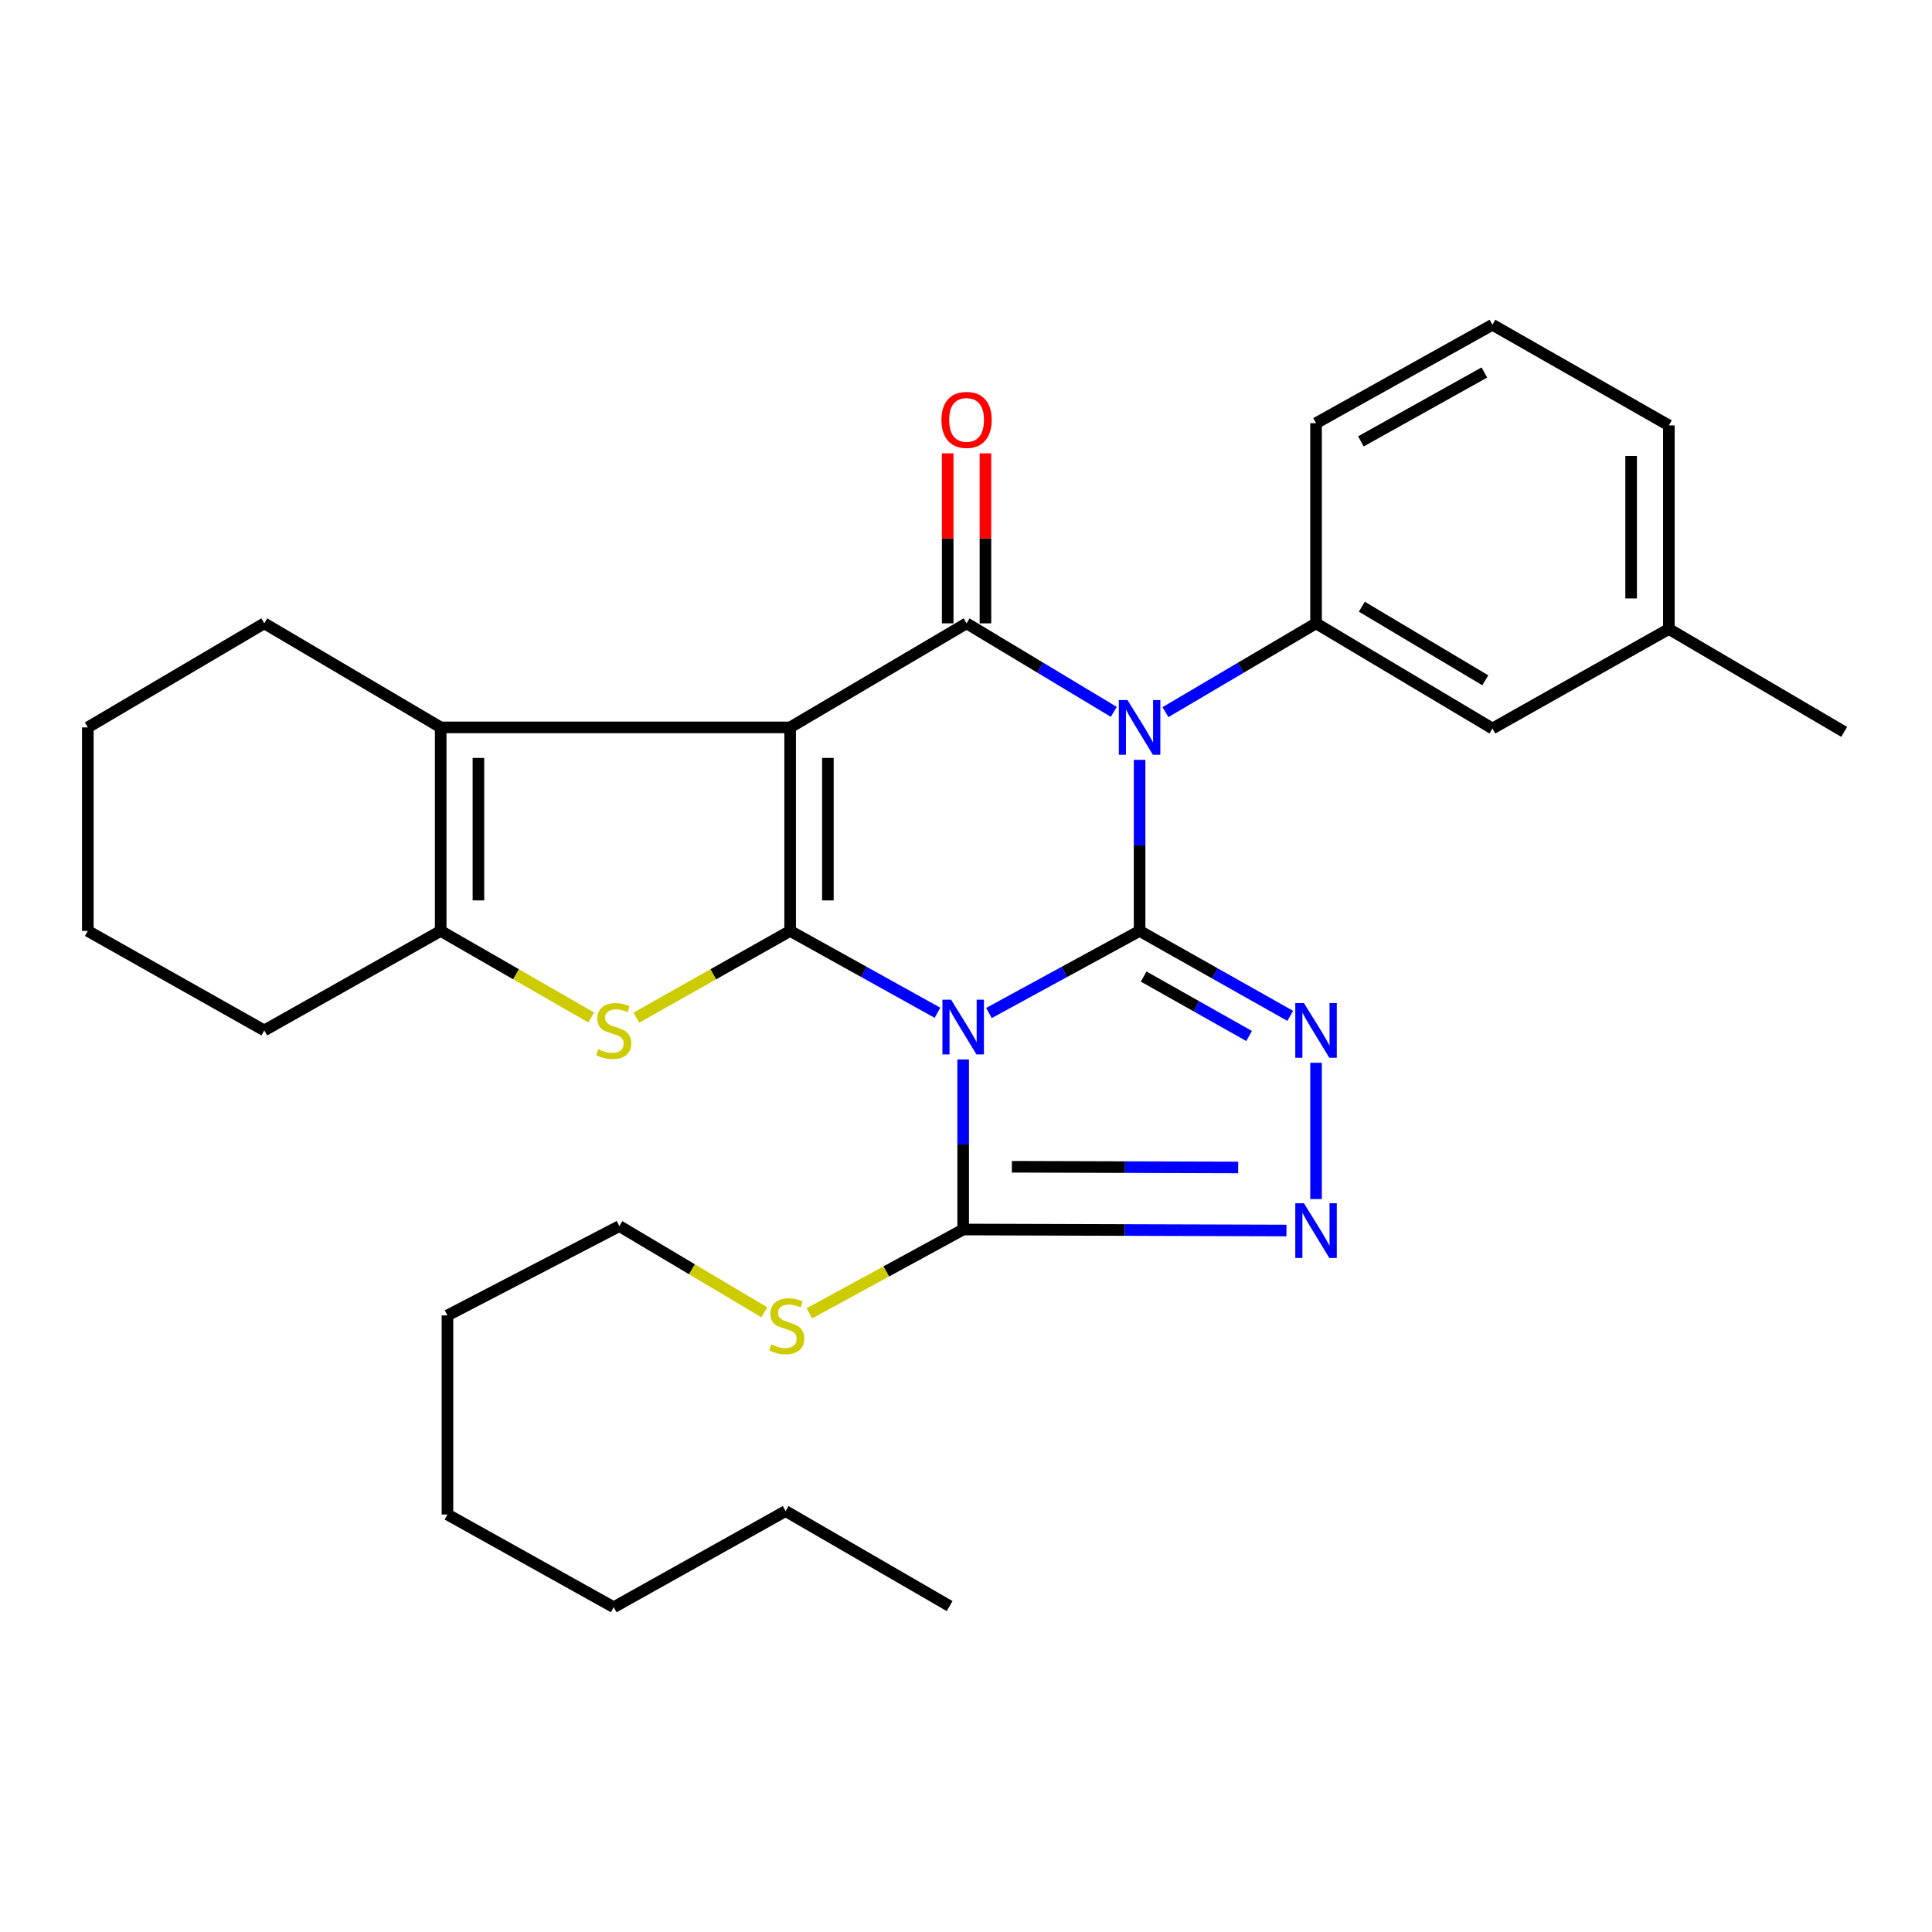 <?xml version='1.0' encoding='iso-8859-1'?>
<svg version='1.1' baseProfile='full'
              xmlns='http://www.w3.org/2000/svg'
                      xmlns:rdkit='http://www.rdkit.org/xml'
                      xmlns:xlink='http://www.w3.org/1999/xlink'
                  xml:space='preserve'
width='1000px' height='1000px' viewBox='0 0 1000 1000'>
<!-- END OF HEADER -->
<rect style='opacity:1.0;fill:#FFFFFF;stroke:none' width='1000' height='1000' x='0' y='0'> </rect>
<path class='bond-0' d='M 589.852,481.845 L 550.863,503.088' style='fill:none;fill-rule:evenodd;stroke:#000000;stroke-width:6px;stroke-linecap:butt;stroke-linejoin:miter;stroke-opacity:1' />
<path class='bond-0' d='M 550.863,503.088 L 511.875,524.332' style='fill:none;fill-rule:evenodd;stroke:#0000FF;stroke-width:6px;stroke-linecap:butt;stroke-linejoin:miter;stroke-opacity:1' />
<path class='bond-3' d='M 589.852,481.845 L 589.852,437.568' style='fill:none;fill-rule:evenodd;stroke:#000000;stroke-width:6px;stroke-linecap:butt;stroke-linejoin:miter;stroke-opacity:1' />
<path class='bond-3' d='M 589.852,437.568 L 589.852,393.29' style='fill:none;fill-rule:evenodd;stroke:#0000FF;stroke-width:6px;stroke-linecap:butt;stroke-linejoin:miter;stroke-opacity:1' />
<path class='bond-5' d='M 589.852,481.845 L 628.836,503.829' style='fill:none;fill-rule:evenodd;stroke:#000000;stroke-width:6px;stroke-linecap:butt;stroke-linejoin:miter;stroke-opacity:1' />
<path class='bond-5' d='M 628.836,503.829 L 667.819,525.813' style='fill:none;fill-rule:evenodd;stroke:#0000FF;stroke-width:6px;stroke-linecap:butt;stroke-linejoin:miter;stroke-opacity:1' />
<path class='bond-5' d='M 591.952,505.454 L 619.241,520.843' style='fill:none;fill-rule:evenodd;stroke:#000000;stroke-width:6px;stroke-linecap:butt;stroke-linejoin:miter;stroke-opacity:1' />
<path class='bond-5' d='M 619.241,520.843 L 646.529,536.232' style='fill:none;fill-rule:evenodd;stroke:#0000FF;stroke-width:6px;stroke-linecap:butt;stroke-linejoin:miter;stroke-opacity:1' />
<path class='bond-1' d='M 485.234,524.211 L 447.105,503.028' style='fill:none;fill-rule:evenodd;stroke:#0000FF;stroke-width:6px;stroke-linecap:butt;stroke-linejoin:miter;stroke-opacity:1' />
<path class='bond-1' d='M 447.105,503.028 L 408.976,481.845' style='fill:none;fill-rule:evenodd;stroke:#000000;stroke-width:6px;stroke-linecap:butt;stroke-linejoin:miter;stroke-opacity:1' />
<path class='bond-7' d='M 498.535,548.38 L 498.535,592.388' style='fill:none;fill-rule:evenodd;stroke:#0000FF;stroke-width:6px;stroke-linecap:butt;stroke-linejoin:miter;stroke-opacity:1' />
<path class='bond-7' d='M 498.535,592.388 L 498.535,636.395' style='fill:none;fill-rule:evenodd;stroke:#000000;stroke-width:6px;stroke-linecap:butt;stroke-linejoin:miter;stroke-opacity:1' />
<path class='bond-6' d='M 408.976,481.845 L 369.173,504.296' style='fill:none;fill-rule:evenodd;stroke:#000000;stroke-width:6px;stroke-linecap:butt;stroke-linejoin:miter;stroke-opacity:1' />
<path class='bond-6' d='M 369.173,504.296 L 329.37,526.747' style='fill:none;fill-rule:evenodd;stroke:#CCCC00;stroke-width:6px;stroke-linecap:butt;stroke-linejoin:miter;stroke-opacity:1' />
<path class='bond-31' d='M 408.976,481.845 L 408.976,376.497' style='fill:none;fill-rule:evenodd;stroke:#000000;stroke-width:6px;stroke-linecap:butt;stroke-linejoin:miter;stroke-opacity:1' />
<path class='bond-31' d='M 428.509,466.043 L 428.509,392.299' style='fill:none;fill-rule:evenodd;stroke:#000000;stroke-width:6px;stroke-linecap:butt;stroke-linejoin:miter;stroke-opacity:1' />
<path class='bond-2' d='M 408.976,376.497 L 500.293,322.64' style='fill:none;fill-rule:evenodd;stroke:#000000;stroke-width:6px;stroke-linecap:butt;stroke-linejoin:miter;stroke-opacity:1' />
<path class='bond-8' d='M 408.976,376.497 L 228.1,376.497' style='fill:none;fill-rule:evenodd;stroke:#000000;stroke-width:6px;stroke-linecap:butt;stroke-linejoin:miter;stroke-opacity:1' />
<path class='bond-4' d='M 576.499,368.467 L 538.396,345.553' style='fill:none;fill-rule:evenodd;stroke:#0000FF;stroke-width:6px;stroke-linecap:butt;stroke-linejoin:miter;stroke-opacity:1' />
<path class='bond-4' d='M 538.396,345.553 L 500.293,322.64' style='fill:none;fill-rule:evenodd;stroke:#000000;stroke-width:6px;stroke-linecap:butt;stroke-linejoin:miter;stroke-opacity:1' />
<path class='bond-11' d='M 603.243,368.6 L 642.211,345.62' style='fill:none;fill-rule:evenodd;stroke:#0000FF;stroke-width:6px;stroke-linecap:butt;stroke-linejoin:miter;stroke-opacity:1' />
<path class='bond-11' d='M 642.211,345.62 L 681.18,322.64' style='fill:none;fill-rule:evenodd;stroke:#000000;stroke-width:6px;stroke-linecap:butt;stroke-linejoin:miter;stroke-opacity:1' />
<path class='bond-12' d='M 510.06,322.64 L 510.06,278.646' style='fill:none;fill-rule:evenodd;stroke:#000000;stroke-width:6px;stroke-linecap:butt;stroke-linejoin:miter;stroke-opacity:1' />
<path class='bond-12' d='M 510.06,278.646 L 510.06,234.653' style='fill:none;fill-rule:evenodd;stroke:#FF0000;stroke-width:6px;stroke-linecap:butt;stroke-linejoin:miter;stroke-opacity:1' />
<path class='bond-12' d='M 490.526,322.64 L 490.526,278.646' style='fill:none;fill-rule:evenodd;stroke:#000000;stroke-width:6px;stroke-linecap:butt;stroke-linejoin:miter;stroke-opacity:1' />
<path class='bond-12' d='M 490.526,278.646 L 490.526,234.653' style='fill:none;fill-rule:evenodd;stroke:#FF0000;stroke-width:6px;stroke-linecap:butt;stroke-linejoin:miter;stroke-opacity:1' />
<path class='bond-9' d='M 681.18,550.098 L 681.18,620.628' style='fill:none;fill-rule:evenodd;stroke:#0000FF;stroke-width:6px;stroke-linecap:butt;stroke-linejoin:miter;stroke-opacity:1' />
<path class='bond-10' d='M 306.007,526.641 L 267.053,504.243' style='fill:none;fill-rule:evenodd;stroke:#CCCC00;stroke-width:6px;stroke-linecap:butt;stroke-linejoin:miter;stroke-opacity:1' />
<path class='bond-10' d='M 267.053,504.243 L 228.1,481.845' style='fill:none;fill-rule:evenodd;stroke:#000000;stroke-width:6px;stroke-linecap:butt;stroke-linejoin:miter;stroke-opacity:1' />
<path class='bond-14' d='M 498.535,636.395 L 458.722,658.09' style='fill:none;fill-rule:evenodd;stroke:#000000;stroke-width:6px;stroke-linecap:butt;stroke-linejoin:miter;stroke-opacity:1' />
<path class='bond-14' d='M 458.722,658.09 L 418.908,679.786' style='fill:none;fill-rule:evenodd;stroke:#CCCC00;stroke-width:6px;stroke-linecap:butt;stroke-linejoin:miter;stroke-opacity:1' />
<path class='bond-30' d='M 498.535,636.395 L 582.204,636.654' style='fill:none;fill-rule:evenodd;stroke:#000000;stroke-width:6px;stroke-linecap:butt;stroke-linejoin:miter;stroke-opacity:1' />
<path class='bond-30' d='M 582.204,636.654 L 665.874,636.912' style='fill:none;fill-rule:evenodd;stroke:#0000FF;stroke-width:6px;stroke-linecap:butt;stroke-linejoin:miter;stroke-opacity:1' />
<path class='bond-30' d='M 523.736,603.918 L 582.305,604.099' style='fill:none;fill-rule:evenodd;stroke:#000000;stroke-width:6px;stroke-linecap:butt;stroke-linejoin:miter;stroke-opacity:1' />
<path class='bond-30' d='M 582.305,604.099 L 640.874,604.28' style='fill:none;fill-rule:evenodd;stroke:#0000FF;stroke-width:6px;stroke-linecap:butt;stroke-linejoin:miter;stroke-opacity:1' />
<path class='bond-15' d='M 228.1,376.497 L 136.793,322.64' style='fill:none;fill-rule:evenodd;stroke:#000000;stroke-width:6px;stroke-linecap:butt;stroke-linejoin:miter;stroke-opacity:1' />
<path class='bond-32' d='M 228.1,376.497 L 228.1,481.845' style='fill:none;fill-rule:evenodd;stroke:#000000;stroke-width:6px;stroke-linecap:butt;stroke-linejoin:miter;stroke-opacity:1' />
<path class='bond-32' d='M 247.633,392.299 L 247.633,466.043' style='fill:none;fill-rule:evenodd;stroke:#000000;stroke-width:6px;stroke-linecap:butt;stroke-linejoin:miter;stroke-opacity:1' />
<path class='bond-18' d='M 228.1,481.845 L 136.793,533.347' style='fill:none;fill-rule:evenodd;stroke:#000000;stroke-width:6px;stroke-linecap:butt;stroke-linejoin:miter;stroke-opacity:1' />
<path class='bond-13' d='M 681.18,322.64 L 772.486,377.072' style='fill:none;fill-rule:evenodd;stroke:#000000;stroke-width:6px;stroke-linecap:butt;stroke-linejoin:miter;stroke-opacity:1' />
<path class='bond-13' d='M 704.878,314.027 L 768.793,352.129' style='fill:none;fill-rule:evenodd;stroke:#000000;stroke-width:6px;stroke-linecap:butt;stroke-linejoin:miter;stroke-opacity:1' />
<path class='bond-17' d='M 681.18,322.64 L 681.18,219.038' style='fill:none;fill-rule:evenodd;stroke:#000000;stroke-width:6px;stroke-linecap:butt;stroke-linejoin:miter;stroke-opacity:1' />
<path class='bond-16' d='M 772.486,377.072 L 863.803,325.559' style='fill:none;fill-rule:evenodd;stroke:#000000;stroke-width:6px;stroke-linecap:butt;stroke-linejoin:miter;stroke-opacity:1' />
<path class='bond-20' d='M 395.629,679.252 L 358.109,656.939' style='fill:none;fill-rule:evenodd;stroke:#CCCC00;stroke-width:6px;stroke-linecap:butt;stroke-linejoin:miter;stroke-opacity:1' />
<path class='bond-20' d='M 358.109,656.939 L 320.589,634.626' style='fill:none;fill-rule:evenodd;stroke:#000000;stroke-width:6px;stroke-linecap:butt;stroke-linejoin:miter;stroke-opacity:1' />
<path class='bond-26' d='M 136.793,322.64 L 45.455,376.497' style='fill:none;fill-rule:evenodd;stroke:#000000;stroke-width:6px;stroke-linecap:butt;stroke-linejoin:miter;stroke-opacity:1' />
<path class='bond-22' d='M 863.803,325.559 L 954.545,378.819' style='fill:none;fill-rule:evenodd;stroke:#000000;stroke-width:6px;stroke-linecap:butt;stroke-linejoin:miter;stroke-opacity:1' />
<path class='bond-33' d='M 863.803,325.559 L 863.803,220.189' style='fill:none;fill-rule:evenodd;stroke:#000000;stroke-width:6px;stroke-linecap:butt;stroke-linejoin:miter;stroke-opacity:1' />
<path class='bond-33' d='M 844.27,309.753 L 844.27,235.994' style='fill:none;fill-rule:evenodd;stroke:#000000;stroke-width:6px;stroke-linecap:butt;stroke-linejoin:miter;stroke-opacity:1' />
<path class='bond-19' d='M 681.18,219.038 L 772.486,168.101' style='fill:none;fill-rule:evenodd;stroke:#000000;stroke-width:6px;stroke-linecap:butt;stroke-linejoin:miter;stroke-opacity:1' />
<path class='bond-19' d='M 704.392,228.456 L 768.307,192.799' style='fill:none;fill-rule:evenodd;stroke:#000000;stroke-width:6px;stroke-linecap:butt;stroke-linejoin:miter;stroke-opacity:1' />
<path class='bond-28' d='M 136.793,533.347 L 45.455,481.845' style='fill:none;fill-rule:evenodd;stroke:#000000;stroke-width:6px;stroke-linecap:butt;stroke-linejoin:miter;stroke-opacity:1' />
<path class='bond-21' d='M 772.486,168.101 L 863.803,220.189' style='fill:none;fill-rule:evenodd;stroke:#000000;stroke-width:6px;stroke-linecap:butt;stroke-linejoin:miter;stroke-opacity:1' />
<path class='bond-23' d='M 320.589,634.626 L 231.605,680.865' style='fill:none;fill-rule:evenodd;stroke:#000000;stroke-width:6px;stroke-linecap:butt;stroke-linejoin:miter;stroke-opacity:1' />
<path class='bond-27' d='M 231.605,680.865 L 231.605,783.902' style='fill:none;fill-rule:evenodd;stroke:#000000;stroke-width:6px;stroke-linecap:butt;stroke-linejoin:miter;stroke-opacity:1' />
<path class='bond-24' d='M 406.632,782.144 L 317.67,831.899' style='fill:none;fill-rule:evenodd;stroke:#000000;stroke-width:6px;stroke-linecap:butt;stroke-linejoin:miter;stroke-opacity:1' />
<path class='bond-29' d='M 406.632,782.144 L 491.525,831.303' style='fill:none;fill-rule:evenodd;stroke:#000000;stroke-width:6px;stroke-linecap:butt;stroke-linejoin:miter;stroke-opacity:1' />
<path class='bond-25' d='M 317.67,831.899 L 231.605,783.902' style='fill:none;fill-rule:evenodd;stroke:#000000;stroke-width:6px;stroke-linecap:butt;stroke-linejoin:miter;stroke-opacity:1' />
<path class='bond-34' d='M 45.455,376.497 L 45.455,481.845' style='fill:none;fill-rule:evenodd;stroke:#000000;stroke-width:6px;stroke-linecap:butt;stroke-linejoin:miter;stroke-opacity:1' />
<path  class='atom-1' d='M 492.275 517.44
L 501.555 532.44
Q 502.475 533.92, 503.955 536.6
Q 505.435 539.28, 505.515 539.44
L 505.515 517.44
L 509.275 517.44
L 509.275 545.76
L 505.395 545.76
L 495.435 529.36
Q 494.275 527.44, 493.035 525.24
Q 491.835 523.04, 491.475 522.36
L 491.475 545.76
L 487.795 545.76
L 487.795 517.44
L 492.275 517.44
' fill='#0000FF'/>
<path  class='atom-4' d='M 583.592 362.337
L 592.872 377.337
Q 593.792 378.817, 595.272 381.497
Q 596.752 384.177, 596.832 384.337
L 596.832 362.337
L 600.592 362.337
L 600.592 390.657
L 596.712 390.657
L 586.752 374.257
Q 585.592 372.337, 584.352 370.137
Q 583.152 367.937, 582.792 367.257
L 582.792 390.657
L 579.112 390.657
L 579.112 362.337
L 583.592 362.337
' fill='#0000FF'/>
<path  class='atom-6' d='M 674.92 519.187
L 684.2 534.187
Q 685.12 535.667, 686.6 538.347
Q 688.08 541.027, 688.16 541.187
L 688.16 519.187
L 691.92 519.187
L 691.92 547.507
L 688.04 547.507
L 678.08 531.107
Q 676.92 529.187, 675.68 526.987
Q 674.48 524.787, 674.12 524.107
L 674.12 547.507
L 670.44 547.507
L 670.44 519.187
L 674.92 519.187
' fill='#0000FF'/>
<path  class='atom-7' d='M 309.67 543.067
Q 309.99 543.187, 311.31 543.747
Q 312.63 544.307, 314.07 544.667
Q 315.55 544.987, 316.99 544.987
Q 319.67 544.987, 321.23 543.707
Q 322.79 542.387, 322.79 540.107
Q 322.79 538.547, 321.99 537.587
Q 321.23 536.627, 320.03 536.107
Q 318.83 535.587, 316.83 534.987
Q 314.31 534.227, 312.79 533.507
Q 311.31 532.787, 310.23 531.267
Q 309.19 529.747, 309.19 527.187
Q 309.19 523.627, 311.59 521.427
Q 314.03 519.227, 318.83 519.227
Q 322.11 519.227, 325.83 520.787
L 324.91 523.867
Q 321.51 522.467, 318.95 522.467
Q 316.19 522.467, 314.67 523.627
Q 313.15 524.747, 313.19 526.707
Q 313.19 528.227, 313.95 529.147
Q 314.75 530.067, 315.87 530.587
Q 317.03 531.107, 318.95 531.707
Q 321.51 532.507, 323.03 533.307
Q 324.55 534.107, 325.63 535.747
Q 326.75 537.347, 326.75 540.107
Q 326.75 544.027, 324.11 546.147
Q 321.51 548.227, 317.15 548.227
Q 314.63 548.227, 312.71 547.667
Q 310.83 547.147, 308.59 546.227
L 309.67 543.067
' fill='#CCCC00'/>
<path  class='atom-10' d='M 674.92 622.799
L 684.2 637.799
Q 685.12 639.279, 686.6 641.959
Q 688.08 644.639, 688.16 644.799
L 688.16 622.799
L 691.92 622.799
L 691.92 651.119
L 688.04 651.119
L 678.08 634.719
Q 676.92 632.799, 675.68 630.599
Q 674.48 628.399, 674.12 627.719
L 674.12 651.119
L 670.44 651.119
L 670.44 622.799
L 674.92 622.799
' fill='#0000FF'/>
<path  class='atom-13' d='M 487.293 217.339
Q 487.293 210.539, 490.653 206.739
Q 494.013 202.939, 500.293 202.939
Q 506.573 202.939, 509.933 206.739
Q 513.293 210.539, 513.293 217.339
Q 513.293 224.219, 509.893 228.139
Q 506.493 232.019, 500.293 232.019
Q 494.053 232.019, 490.653 228.139
Q 487.293 224.259, 487.293 217.339
M 500.293 228.819
Q 504.613 228.819, 506.933 225.939
Q 509.293 223.019, 509.293 217.339
Q 509.293 211.779, 506.933 208.979
Q 504.613 206.139, 500.293 206.139
Q 495.973 206.139, 493.613 208.939
Q 491.293 211.739, 491.293 217.339
Q 491.293 223.059, 493.613 225.939
Q 495.973 228.819, 500.293 228.819
' fill='#FF0000'/>
<path  class='atom-15' d='M 399.229 695.87
Q 399.549 695.99, 400.869 696.55
Q 402.189 697.11, 403.629 697.47
Q 405.109 697.79, 406.549 697.79
Q 409.229 697.79, 410.789 696.51
Q 412.349 695.19, 412.349 692.91
Q 412.349 691.35, 411.549 690.39
Q 410.789 689.43, 409.589 688.91
Q 408.389 688.39, 406.389 687.79
Q 403.869 687.03, 402.349 686.31
Q 400.869 685.59, 399.789 684.07
Q 398.749 682.55, 398.749 679.99
Q 398.749 676.43, 401.149 674.23
Q 403.589 672.03, 408.389 672.03
Q 411.669 672.03, 415.389 673.59
L 414.469 676.67
Q 411.069 675.27, 408.509 675.27
Q 405.749 675.27, 404.229 676.43
Q 402.709 677.55, 402.749 679.51
Q 402.749 681.03, 403.509 681.95
Q 404.309 682.87, 405.429 683.39
Q 406.589 683.91, 408.509 684.51
Q 411.069 685.31, 412.589 686.11
Q 414.109 686.91, 415.189 688.55
Q 416.309 690.15, 416.309 692.91
Q 416.309 696.83, 413.669 698.95
Q 411.069 701.03, 406.709 701.03
Q 404.189 701.03, 402.269 700.47
Q 400.389 699.95, 398.149 699.03
L 399.229 695.87
' fill='#CCCC00'/>
</svg>
